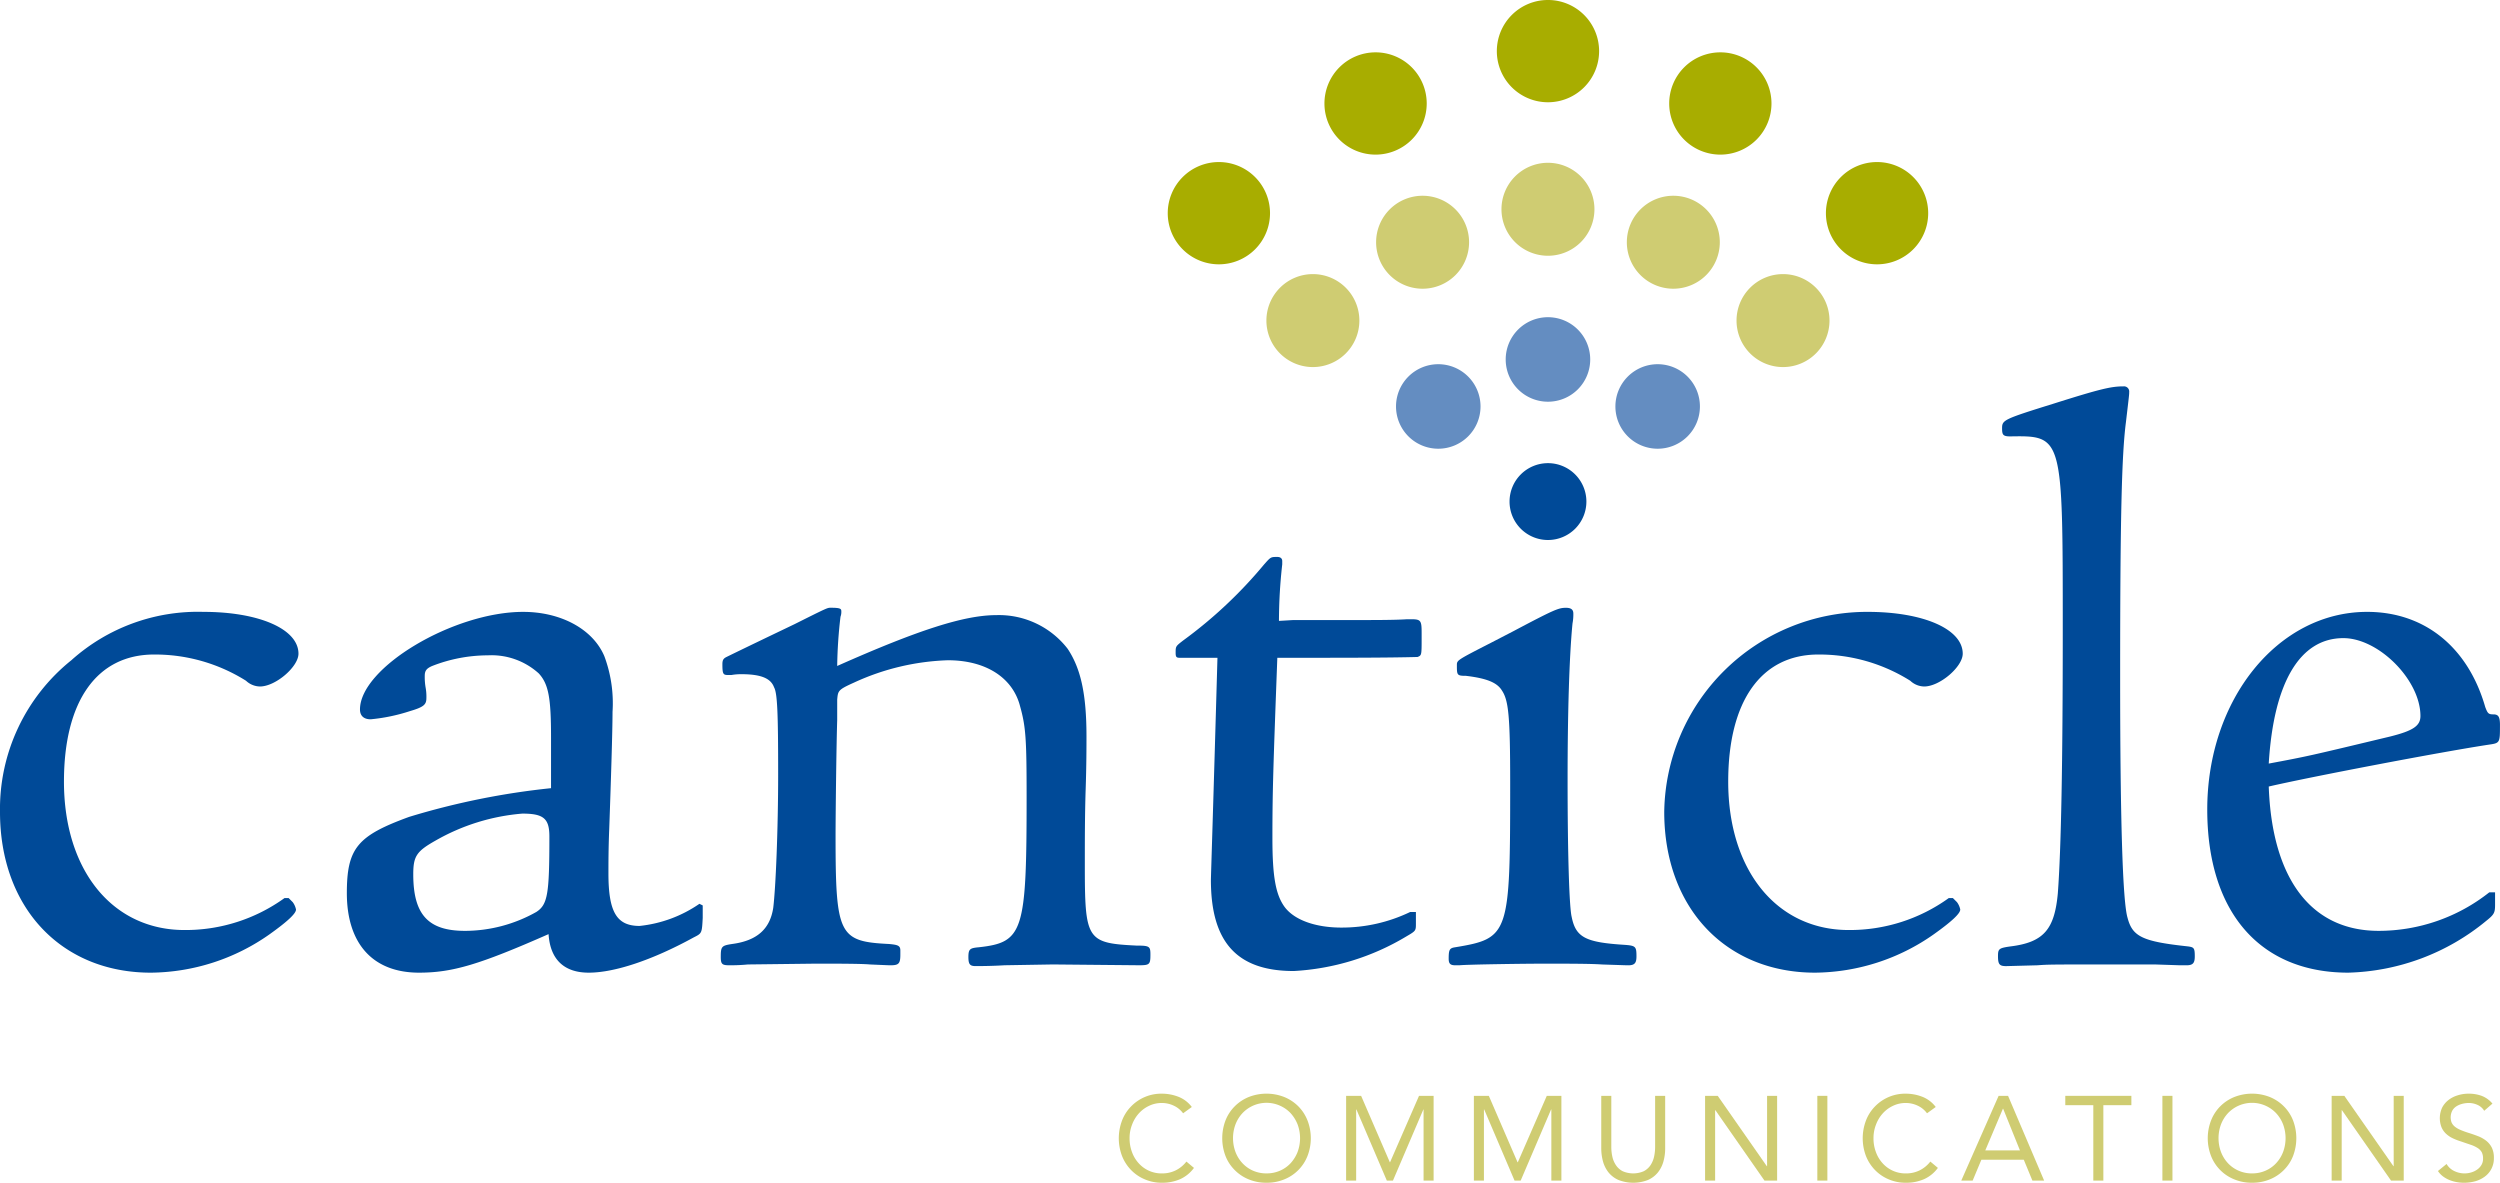 <svg id="Layer_1" data-name="Layer 1" xmlns="http://www.w3.org/2000/svg" viewBox="0 0 243.81 115.345"><defs><style>.cls-1{fill:#cfcc72;}.cls-2{fill:#a8ad00;}.cls-3{fill:#004a98;}.cls-4{fill:#648dc1;}</style></defs><path class="cls-1" d="M150.963,24.942a4.533,4.533,0,1,0-4.533-4.534,4.533,4.533,0,0,0,4.533,4.534Z"/><path class="cls-1" d="M173.888,35.798a4.533,4.533,0,1,0-4.534-4.533,4.533,4.533,0,0,0,4.534,4.533Z"/><path class="cls-1" d="M128.039,35.798a4.533,4.533,0,1,0-4.534-4.533,4.533,4.533,0,0,0,4.534,4.533Z"/><path class="cls-1" d="M163.189,28.157a4.533,4.533,0,1,0-4.533-4.534,4.533,4.533,0,0,0,4.533,4.534Z"/><path class="cls-1" d="M138.737,28.157a4.533,4.533,0,1,0-4.533-4.534,4.533,4.533,0,0,0,4.533,4.534Z"/><path class="cls-2" d="M150.963,9.973a4.987,4.987,0,1,0-4.986-4.987A4.986,4.986,0,0,0,150.963,9.973Z"/><path class="cls-2" d="M118.87,25.778a4.987,4.987,0,1,0-4.987-4.987,4.986,4.986,0,0,0,4.987,4.987Z"/><path class="cls-2" d="M183.058,25.778a4.987,4.987,0,1,0-4.987-4.987,4.986,4.986,0,0,0,4.987,4.987Z"/><path class="cls-2" d="M167.775,15.079a4.987,4.987,0,1,0-4.987-4.986,4.986,4.986,0,0,0,4.987,4.986Z"/><path class="cls-2" d="M134.152,15.079a4.987,4.987,0,1,0-4.987-4.986,4.986,4.986,0,0,0,4.987,4.986Z"/><path class="cls-3" d="M150.963,52.663a3.747,3.747,0,1,0-3.746-3.747,3.746,3.746,0,0,0,3.746,3.747Z"/><path class="cls-4" d="M150.963,39.177a4.121,4.121,0,1,0-4.121-4.121,4.121,4.121,0,0,0,4.121,4.121Z"/><path class="cls-4" d="M161.662,43.761a4.121,4.121,0,1,0-4.121-4.121,4.121,4.121,0,0,0,4.121,4.121Z"/><path class="cls-4" d="M140.266,43.761a4.121,4.121,0,1,0-4.121-4.121,4.121,4.121,0,0,0,4.121,4.121Z"/><path class="cls-3" d="M27.749,87.582a16.509,16.509,0,0,1-9.756,3.118c-7.038,0-11.756-5.837-11.756-14.474,0-7.837,3.199-12.395,8.797-12.395a16.688,16.688,0,0,1,8.957,2.558,2.029,2.029,0,0,0,1.359.56c1.52,0,3.758-1.919,3.758-3.199,0-2.399-3.838-4.078-9.277-4.078A18.469,18.469,0,0,0,6.957,64.391,18.594,18.594,0,0,0,0,79.185c0,9.356,5.998,15.674,14.714,15.674a20.378,20.378,0,0,0,11.596-3.758c1.679-1.2,2.558-2,2.558-2.399a1.802,1.802,0,0,0-.32-.72l-.399-.399Z"/><path class="cls-3" d="M68.532,89.501v-1.2l-.32-.159A12.552,12.552,0,0,1,62.375,90.301c-2.239,0-3.038-1.359-3.038-5.118,0-.96,0-2.48.08-4.399.16-4.478.32-9.516.32-11.355a13.15,13.15,0,0,0-.8-5.438c-1.119-2.639-4.238-4.318-7.917-4.318-6.797,0-15.913,5.438-15.913,9.517,0,.639.399.959,1.04.959a17.554,17.554,0,0,0,3.838-.8c1.359-.399,1.599-.639,1.599-1.279a4.932,4.932,0,0,0-.08-1.04,6.043,6.043,0,0,1-.081-1.12c0-.479.16-.719.72-.959A14.953,14.953,0,0,1,47.581,63.911a6.862,6.862,0,0,1,4.958,1.76c.96,1.039,1.2,2.399,1.2,6.237v4.958a73.227,73.227,0,0,0-13.835,2.798c-5.038,1.839-6.078,3.038-6.078,7.437,0,4.958,2.558,7.757,7.037,7.757,3.279,0,5.918-.8,12.636-3.758.159,2.479,1.519,3.758,3.918,3.758,2.48,0,6.158-1.199,10.237-3.439.8-.399.8-.399.879-1.919ZM53.578,81.584c0,5.598-.16,6.637-1.28,7.358a14.213,14.213,0,0,1-6.957,1.839c-3.598,0-5.038-1.599-5.038-5.518,0-1.76.32-2.239,2.159-3.278a20.34,20.34,0,0,1,8.477-2.639c2.079,0,2.639.48,2.639,2.239Z"/><path class="cls-3" d="M71.331,65.83a5.475,5.475,0,0,1,.959-.08c1.92,0,2.879.399,3.199,1.28.321.56.4,2.479.4,8.476,0,5.359-.24,11.116-.48,13.035-.32,2.079-1.599,3.199-3.998,3.519-1.04.159-1.119.239-1.119,1.279,0,.72.159.8.879.8.24,0,.96,0,1.76-.08l6.638-.08c1.839,0,4.398,0,5.277.08,1.839.08,1.839.08,2.0.08.8,0,.96-.159.96-1.04v-.399c0-.48-.24-.56-1.12-.639-4.878-.24-5.198-.88-5.198-10.556,0-2.0.08-8.876.159-11.275V68.229c.081-.879.081-.959,1.68-1.679a23.598,23.598,0,0,1,9.116-2.159c3.679,0,6.318,1.679,7.037,4.478.561,1.999.64,3.199.64,8.876,0,13.115-.32,14.154-4.639,14.634-.879.08-1.039.159-1.039.959,0,.72.159.88.719.88.24,0,1.52,0,2.799-.081l4.718-.08,8.397.08c1.04,0,1.119-.08,1.119-1.04,0-.8-.08-.879-1.359-.879-4.878-.24-5.038-.56-5.038-7.917,0-2.239,0-4.798.08-7.277.081-2.399.081-4.318.081-5.198,0-4.159-.56-6.638-1.839-8.557a8.468,8.468,0,0,0-6.957-3.279c-3.119,0-7.598,1.44-15.515,4.958a45.336,45.336,0,0,1,.321-4.798,1.367,1.367,0,0,0,.08-.56c0-.24-.16-.32-1.04-.32-.32,0-.32,0-3.518,1.599C71.811,63.591,70.851,64.071,70.851,64.071c-.32.159-.4.32-.4.719,0,.96.081,1.04.561,1.04Z"/><path class="cls-3" d="M138.643,61.671c0-1.119-.08-1.279-.959-1.279h-.48c-1.2.08-3.119.08-6.238.08h-4.878l-1.359.08a49.884,49.884,0,0,1,.32-5.517v-.321c0-.239-.159-.399-.48-.399-.639,0-.639,0-1.279.72a43.885,43.885,0,0,1-7.917,7.437c-.72.56-.72.56-.72,1.199,0,.4.08.48.4.48h3.678c-.399,14.154-.639,21.352-.639,21.671,0,6.078,2.559,8.876,8.077,8.876a23.796,23.796,0,0,0,10.957-3.358c.959-.56.959-.56.959-1.28V88.941h-.56a15.376,15.376,0,0,1-6.717,1.52c-2.48,0-4.558-.72-5.518-2-.879-1.199-1.199-2.959-1.199-6.717,0-4.558.08-6.878.479-17.593,6.318,0,10.876,0,13.675-.08.399-.16.399-.16.399-1.839v-.561Z"/><path class="cls-3" d="M142.321,94.139c.8-.08,6.238-.159,8.317-.159,2.159,0,4.478,0,5.598.08,2.399.08,2.399.08,2.559.08.639,0,.8-.24.8-.879,0-.96-.08-1.04-1.2-1.119-3.758-.24-4.718-.72-5.118-2.719-.24-.96-.399-6.238-.399-13.435,0-6.317.159-11.915.48-15.194a4.598,4.598,0,0,0,.08-.959c0-.4-.24-.56-.72-.56-.72,0-1.119.159-5.198,2.318L145.36,62.711c-3.279,1.68-3.279,1.68-3.279,2.16,0,.959,0,1.039.88,1.039,1.999.24,3.038.64,3.518,1.44.639.959.8,2.479.8,9.037,0,14.794-.081,15.114-5.358,15.994-.56.08-.64.24-.64,1.119,0,.48.16.639.64.639Z"/><path class="cls-3" d="M190.054,87.582a16.514,16.514,0,0,1-9.757,3.118c-7.037,0-11.755-5.837-11.755-14.474,0-7.837,3.199-12.395,8.797-12.395a16.688,16.688,0,0,1,8.957,2.558,2.027,2.027,0,0,0,1.359.56c1.519,0,3.758-1.919,3.758-3.199,0-2.399-3.839-4.078-9.277-4.078a19.783,19.783,0,0,0-19.833,19.512c0,9.356,5.998,15.674,14.715,15.674a20.373,20.373,0,0,0,11.595-3.758c1.68-1.2,2.559-2,2.559-2.399a1.815,1.815,0,0,0-.32-.72l-.4-.399Z"/><path class="cls-3" d="M207.486,94.059h2.719l2.399.08h.64c.639,0,.8-.24.8-.879,0-.8-.081-.879-.64-.96-4.478-.479-5.438-.959-5.918-2.798-.48-1.599-.72-9.757-.72-23.511,0-15.754.16-21.672.56-24.79.321-2.72.321-2.72.321-2.959a.506.506,0,0,0-.561-.561c-1.199,0-2.239.24-6.797,1.68-4.878,1.519-5.038,1.599-5.038,2.399,0,.639.08.8.8.8,5.118-.081,5.118-.081,5.118,18.792,0,13.195-.159,21.432-.48,25.75-.32,3.518-1.359,4.798-4.638,5.198-1.119.16-1.199.24-1.199.96,0,.8.159.96.8.96l3.038-.081c1.119-.08,1.359-.08,6.318-.08Z"/><path class="cls-3" d="M243.808,70.708c0-.8-.159-1.039-.639-1.039s-.56-.081-.8-.72c-1.679-5.838-5.918-9.277-11.515-9.277-8.717,0-15.594,8.557-15.594,19.272,0,9.997,5.119,15.914,13.755,15.914a22.03,22.03,0,0,0,13.434-5.038c.8-.639.88-.8.88-1.599v-1.199h-.56a17.382,17.382,0,0,1-10.796,3.758c-6.558,0-10.396-5.038-10.716-14.075,4.158-.96,16.714-3.359,21.431-4.078,1.119-.16,1.119-.16,1.119-1.92Zm-7.757-.879c0,.96-.719,1.44-2.959,2-7.997,1.919-7.997,1.919-11.835,2.639.48-7.917,3.038-12.235,7.277-12.235,3.439,0,7.517,4.078,7.517,7.597Z"/><path class="cls-1" d="M115.381,108.573a2.366,2.366,0,0,0-.926-.751,2.685,2.685,0,0,0-1.144-.254,2.821,2.821,0,0,0-1.264.284,3.115,3.115,0,0,0-1.0.751,3.428,3.428,0,0,0-.652,1.1,3.575,3.575,0,0,0-.234,1.299,3.748,3.748,0,0,0,.234,1.349,3.243,3.243,0,0,0,.647,1.085,2.98,2.98,0,0,0,2.269,1,2.961,2.961,0,0,0,1.353-.299,3.047,3.047,0,0,0,1.04-.856l.736.617a3.398,3.398,0,0,1-1.349,1.1,4.344,4.344,0,0,1-1.781.348,4.173,4.173,0,0,1-1.657-.328,4.007,4.007,0,0,1-1.339-.906,4.135,4.135,0,0,1-.886-1.368,4.885,4.885,0,0,1-.01-3.443,3.992,3.992,0,0,1,.871-1.378,4.097,4.097,0,0,1,3.02-1.264,4.465,4.465,0,0,1,1.617.304,2.994,2.994,0,0,1,1.304.995Z"/><path class="cls-1" d="M123.517,115.345A4.48,4.48,0,0,1,121.78,115.017a4.061,4.061,0,0,1-1.363-.906,3.994,3.994,0,0,1-.901-1.373,4.881,4.881,0,0,1,0-3.468,4.015,4.015,0,0,1,.901-1.378,4.137,4.137,0,0,1,1.363-.906,4.743,4.743,0,0,1,3.468,0,4.158,4.158,0,0,1,1.368.906,4.076,4.076,0,0,1,.896,1.378,4.811,4.811,0,0,1,0,3.468,4.046,4.046,0,0,1-2.264,2.279A4.455,4.455,0,0,1,123.517,115.345Zm0-.911a3.211,3.211,0,0,0,1.324-.269,3.092,3.092,0,0,0,1.035-.736,3.519,3.519,0,0,0,.672-1.09,3.87,3.87,0,0,0,0-2.677,3.578,3.578,0,0,0-.672-1.09,3.163,3.163,0,0,0-1.035-.736,3.228,3.228,0,0,0-3.682.736,3.395,3.395,0,0,0-.672,1.09,3.87,3.87,0,0,0,0,2.677,3.342,3.342,0,0,0,.672,1.09,3.122,3.122,0,0,0,1.03.736A3.235,3.235,0,0,0,123.517,114.435Z"/><path class="cls-1" d="M131.279,106.871h1.463l2.801,6.479h.02l2.826-6.479h1.423v8.265h-.98v-6.937h-.02l-2.966,6.937h-.597l-2.966-6.937h-.025v6.937h-.98Z"/><path class="cls-1" d="M143.739,106.871h1.458l2.801,6.479h.025l2.826-6.479H152.273v8.265h-.98v-6.937h-.025l-2.966,6.937h-.597l-2.961-6.937h-.025v6.937h-.98Z"/><path class="cls-1" d="M162.394,111.982a4.68,4.68,0,0,1-.169,1.284,3.01,3.01,0,0,1-.537,1.07,2.609,2.609,0,0,1-.96.736,3.968,3.968,0,0,1-2.896,0,2.587,2.587,0,0,1-.965-.736,3.01,3.01,0,0,1-.537-1.07,4.878,4.878,0,0,1-.169-1.284v-5.11h.98v4.971a4.46,4.46,0,0,0,.104.97,2.374,2.374,0,0,0,.353.826,1.758,1.758,0,0,0,.652.582,2.574,2.574,0,0,0,2.055,0,1.773,1.773,0,0,0,.657-.582,2.463,2.463,0,0,0,.348-.826,4.46,4.46,0,0,0,.104-.97v-4.971h.98Z"/><path class="cls-1" d="M166.286,106.871h1.234l4.787,6.862h.025v-6.862h.98v8.265h-1.234l-4.787-6.867h-.025v6.867h-.98Z"/><path class="cls-1" d="M177.233,106.871h.98v8.265h-.98Z"/><path class="cls-1" d="M187.931,108.573a2.366,2.366,0,0,0-.926-.751,2.685,2.685,0,0,0-1.144-.254,2.822,2.822,0,0,0-1.264.284,3.115,3.115,0,0,0-1.0.751,3.428,3.428,0,0,0-.652,1.1,3.575,3.575,0,0,0-.234,1.299,3.748,3.748,0,0,0,.234,1.349,3.243,3.243,0,0,0,.647,1.085,2.98,2.98,0,0,0,2.269,1,2.961,2.961,0,0,0,1.353-.299,3.047,3.047,0,0,0,1.04-.856l.736.617a3.399,3.399,0,0,1-1.349,1.1,4.344,4.344,0,0,1-1.781.348,4.173,4.173,0,0,1-1.657-.328,4.007,4.007,0,0,1-1.339-.906,4.135,4.135,0,0,1-.886-1.368,4.885,4.885,0,0,1-.01-3.443,3.991,3.991,0,0,1,.871-1.378,4.097,4.097,0,0,1,3.02-1.264,4.465,4.465,0,0,1,1.617.304,2.994,2.994,0,0,1,1.304.995Z"/><path class="cls-1" d="M194.913,106.871h.921l3.518,8.265h-1.144l-.841-2.035h-4.135l-.851,2.035h-1.11Zm.443,1.259h-.025l-1.717,4.06h3.379Z"/><path class="cls-1" d="M207.86,107.782h-2.732v7.355H204.148v-7.355h-2.732v-.911h6.444Z"/><path class="cls-1" d="M210.886,106.871h.98v8.265h-.98Z"/><path class="cls-1" d="M219.628,115.345a4.438,4.438,0,0,1-1.732-.328,4.046,4.046,0,0,1-2.264-2.279,4.811,4.811,0,0,1,0-3.468,4.076,4.076,0,0,1,.896-1.378,4.158,4.158,0,0,1,1.368-.906,4.743,4.743,0,0,1,3.468,0,4.137,4.137,0,0,1,1.363.906,4.015,4.015,0,0,1,.901,1.378,4.881,4.881,0,0,1,0,3.468,3.994,3.994,0,0,1-.901,1.373,4.061,4.061,0,0,1-1.363.906A4.48,4.48,0,0,1,219.628,115.345Zm0-.911a3.195,3.195,0,0,0,1.324-.269,3.092,3.092,0,0,0,1.035-.736,3.342,3.342,0,0,0,.672-1.09,3.87,3.87,0,0,0,0-2.677,3.395,3.395,0,0,0-.672-1.09,3.239,3.239,0,0,0-4.717,0,3.395,3.395,0,0,0-.672,1.09,3.87,3.87,0,0,0,0,2.677,3.342,3.342,0,0,0,.672,1.09,3.092,3.092,0,0,0,1.035.736A3.195,3.195,0,0,0,219.628,114.435Z"/><path class="cls-1" d="M227.391,106.871h1.239l4.787,6.862h.025v-6.862h.98v8.265h-1.239l-4.787-6.867h-.025v6.867H227.391Z"/><path class="cls-1" d="M242.269,108.329a1.444,1.444,0,0,0-.657-.577,2.032,2.032,0,0,0-.851-.184,2.525,2.525,0,0,0-.642.085,1.937,1.937,0,0,0-.567.244,1.203,1.203,0,0,0-.403.433,1.439,1.439,0,0,0-.065,1.125,1.071,1.071,0,0,0,.289.393,2.181,2.181,0,0,0,.537.328,8.651,8.651,0,0,0,.826.304c.318.1.632.209.931.323a3.196,3.196,0,0,1,.791.443,2.023,2.023,0,0,1,.552.672,2.253,2.253,0,0,1,.204,1.01,2.227,2.227,0,0,1-.249,1.075,2.151,2.151,0,0,1-.647.751,2.858,2.858,0,0,1-.926.448,4.199,4.199,0,0,1-1.09.144,3.93,3.93,0,0,1-.722-.065,3.615,3.615,0,0,1-.697-.199,2.838,2.838,0,0,1-.622-.348,2.138,2.138,0,0,1-.503-.532l.841-.687a1.718,1.718,0,0,0,.746.687,2.301,2.301,0,0,0,1.015.234,2.196,2.196,0,0,0,.637-.095,1.873,1.873,0,0,0,.577-.274,1.453,1.453,0,0,0,.423-.448,1.17,1.17,0,0,0,.159-.622,1.33,1.33,0,0,0-.124-.622,1.164,1.164,0,0,0-.398-.413,2.966,2.966,0,0,0-.677-.318c-.274-.095-.592-.199-.96-.328a5.806,5.806,0,0,1-.816-.318,2.522,2.522,0,0,1-.647-.443,1.881,1.881,0,0,1-.433-.632,2.468,2.468,0,0,1,.075-1.921,2.272,2.272,0,0,1,.632-.741,2.779,2.779,0,0,1,.901-.448,3.481,3.481,0,0,1,1.05-.154,3.63,3.63,0,0,1,1.279.219,2.55,2.55,0,0,1,1.035.751Z"/></svg>